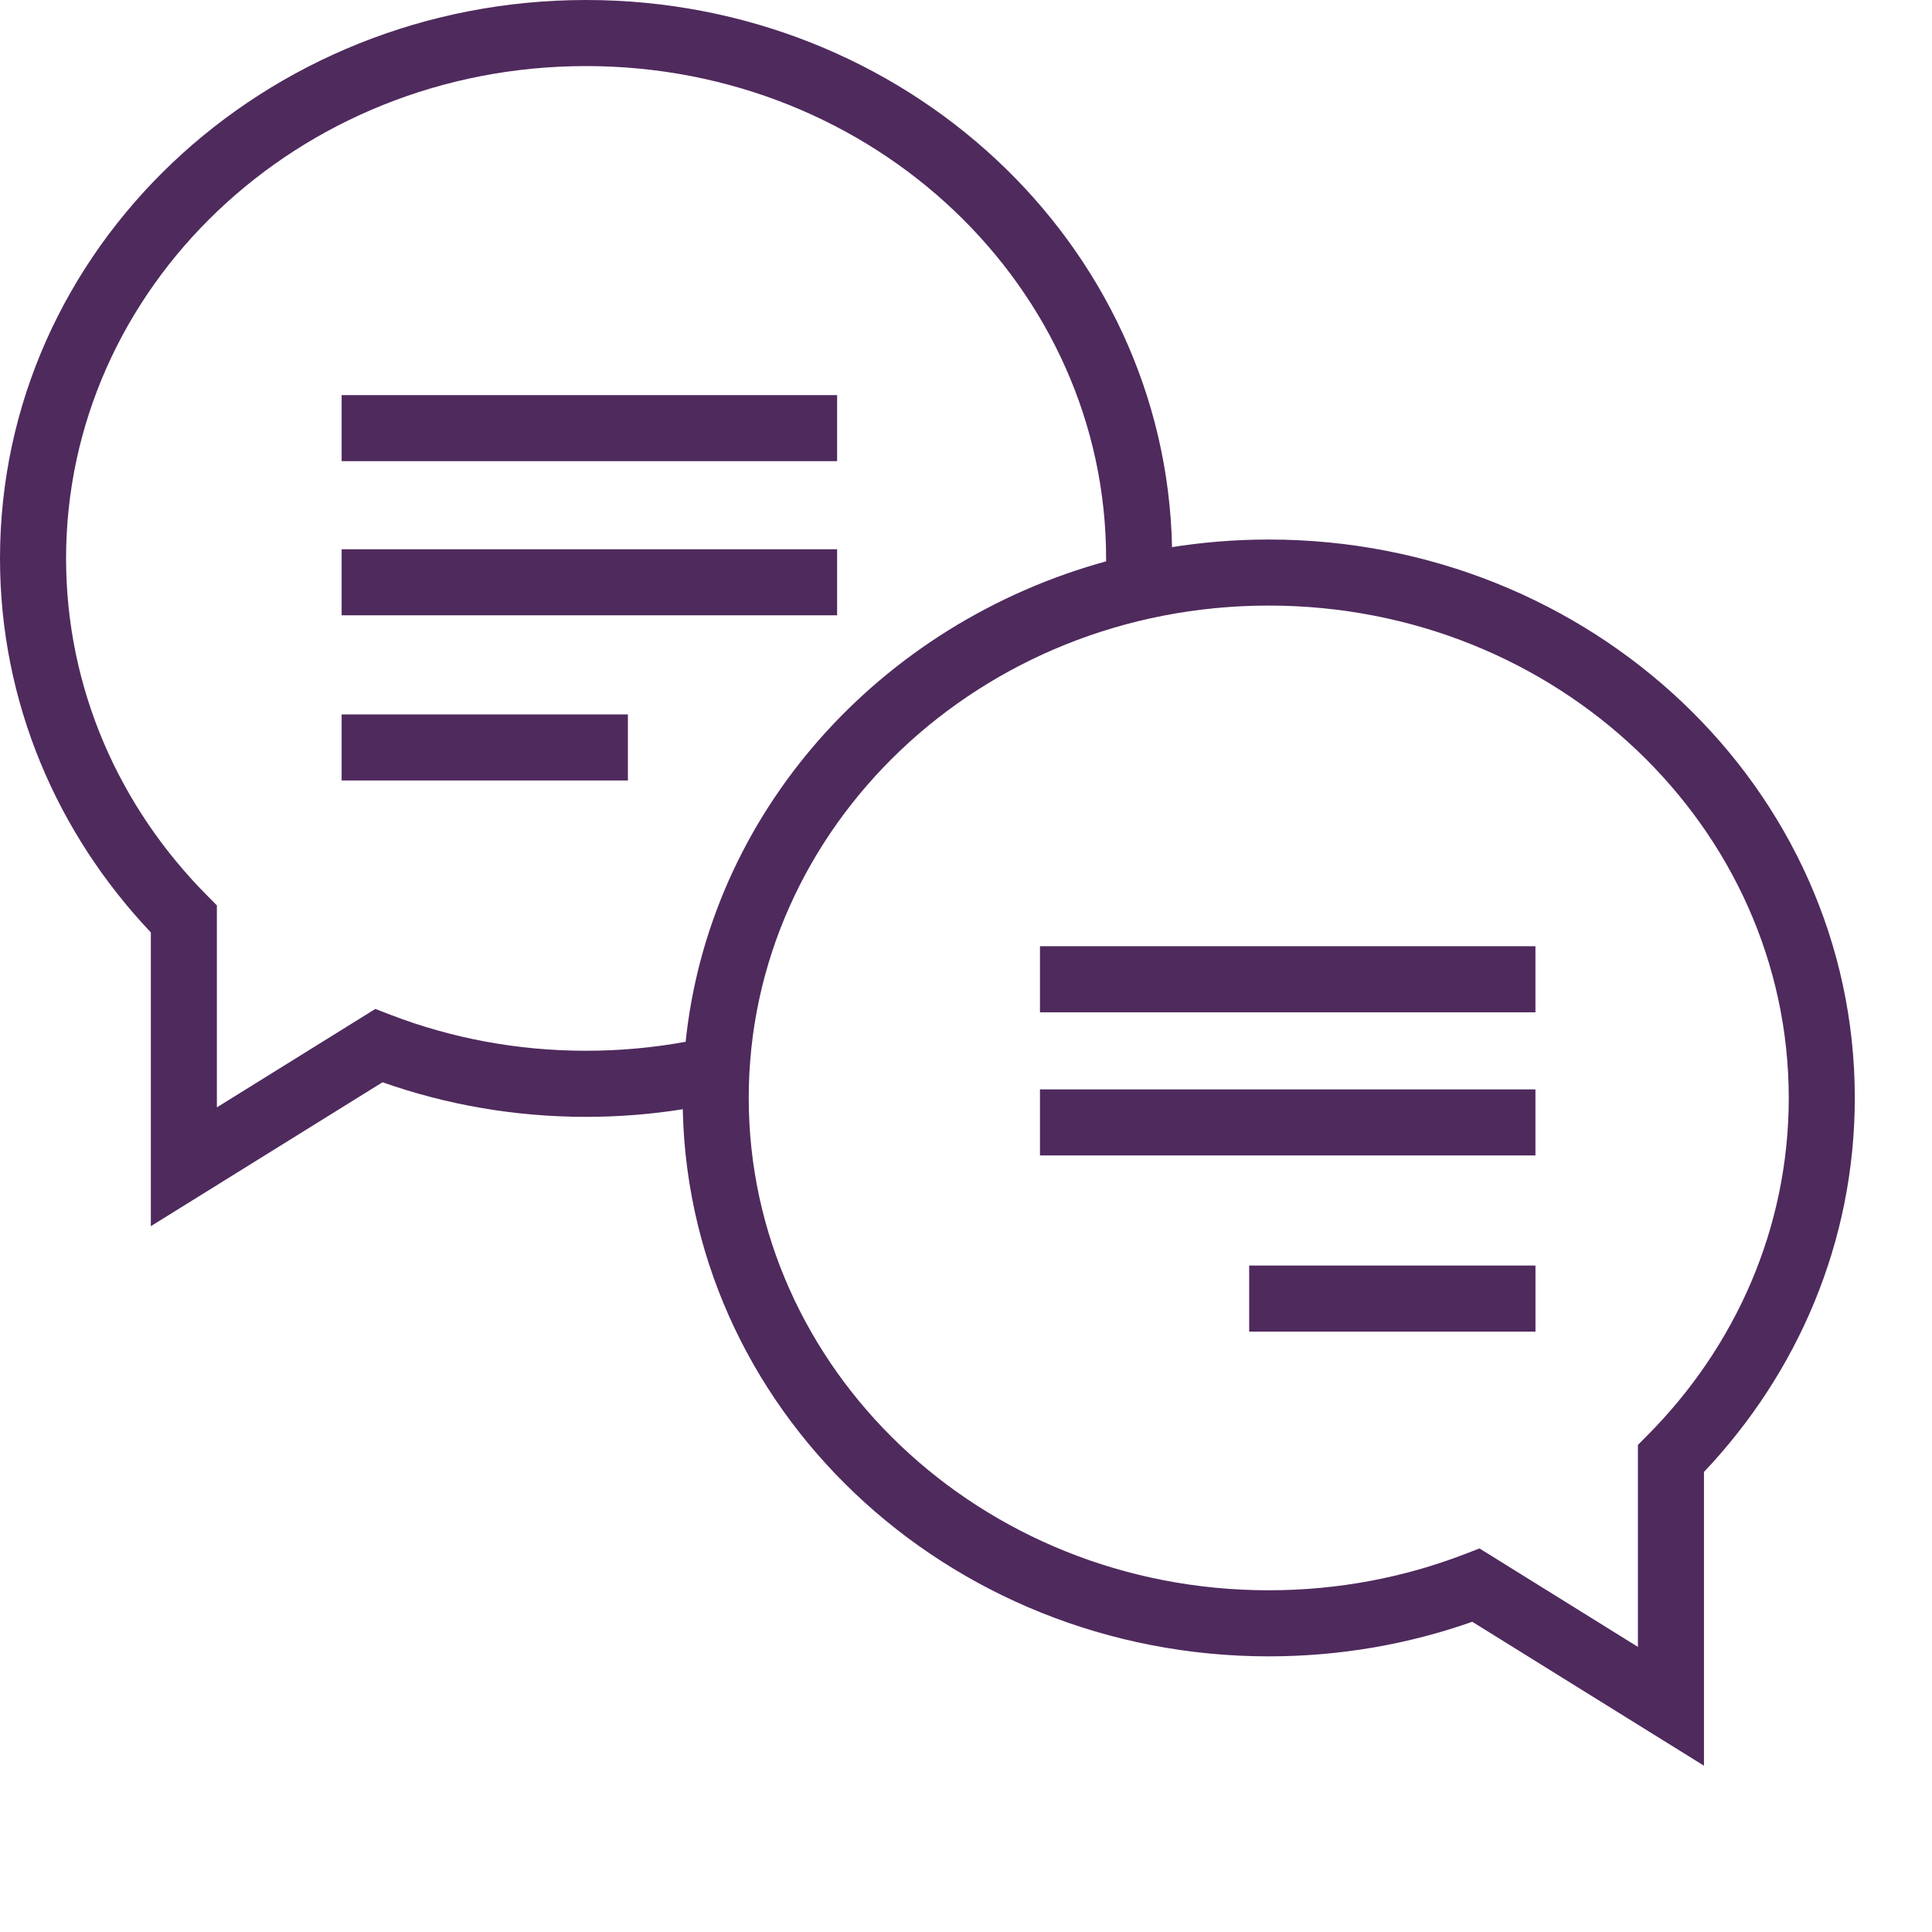 <svg width="70" height="70" viewBox="0 0 70 70" fill="none" xmlns="http://www.w3.org/2000/svg">
<path d="M21.234 0C32.761 0 42.235 8.783 42.465 19.822C42.422 19.829 42.38 19.837 42.338 19.844C43.519 19.65 44.732 19.548 45.969 19.548C57.638 19.548 67.203 28.549 67.203 39.78C67.203 45 65.128 49.751 61.738 53.331V63.975L53.343 58.76C51.044 59.571 48.559 60.013 45.969 60.013C34.3 60.013 24.734 51.012 24.734 39.78C24.734 39.436 24.743 39.093 24.761 38.753C24.743 39.093 24.734 39.436 24.734 39.78C24.734 39.917 24.735 40.054 24.738 40.19C23.598 40.371 22.427 40.466 21.234 40.466C18.644 40.466 16.159 40.023 13.86 39.212L5.465 44.427V33.783C2.075 30.203 0 25.452 0 20.232C0 9.001 9.566 0 21.234 0ZM45.969 21.941C35.505 21.941 27.128 29.985 27.128 39.78C27.128 49.575 35.505 57.619 45.969 57.619C48.476 57.619 50.865 57.156 53.049 56.317L53.605 56.103L59.345 59.67V52.352L59.692 52.002C62.873 48.802 64.81 44.502 64.81 39.78C64.809 29.985 56.433 21.942 45.969 21.941ZM55.633 48.247H45.26V45.853H55.633V48.247ZM55.632 41.864H37.68V39.471H55.632V41.864ZM21.234 2.394C10.771 2.394 2.394 10.438 2.394 20.232C2.394 24.954 4.33 29.254 7.511 32.454L7.858 32.805V40.122L13.599 36.556L14.154 36.77C16.338 37.609 18.727 38.071 21.234 38.071C22.468 38.071 23.674 37.959 24.84 37.746C24.835 37.793 24.832 37.841 24.827 37.888C25.646 29.457 31.876 22.574 40.121 20.326C40.106 20.33 40.09 20.335 40.075 20.339C40.075 20.304 40.076 20.268 40.076 20.232C40.076 10.437 31.698 2.394 21.234 2.394ZM55.632 36.678H37.68V34.284H55.632V36.678ZM22.75 28.278H12.378V25.885H22.75V28.278ZM30.33 22.294H12.378V19.9H30.33V22.294ZM40.869 20.138C40.74 20.168 40.611 20.2 40.483 20.232C40.611 20.2 40.74 20.168 40.869 20.138ZM41.433 20.013C41.361 20.028 41.289 20.042 41.218 20.058C41.289 20.042 41.361 20.028 41.433 20.013ZM42.025 19.898C41.944 19.913 41.862 19.927 41.78 19.942C41.862 19.927 41.944 19.913 42.025 19.898ZM30.33 16.709H12.378V14.315H30.33V16.709Z" fill="#4F2A5D"/>
</svg>
